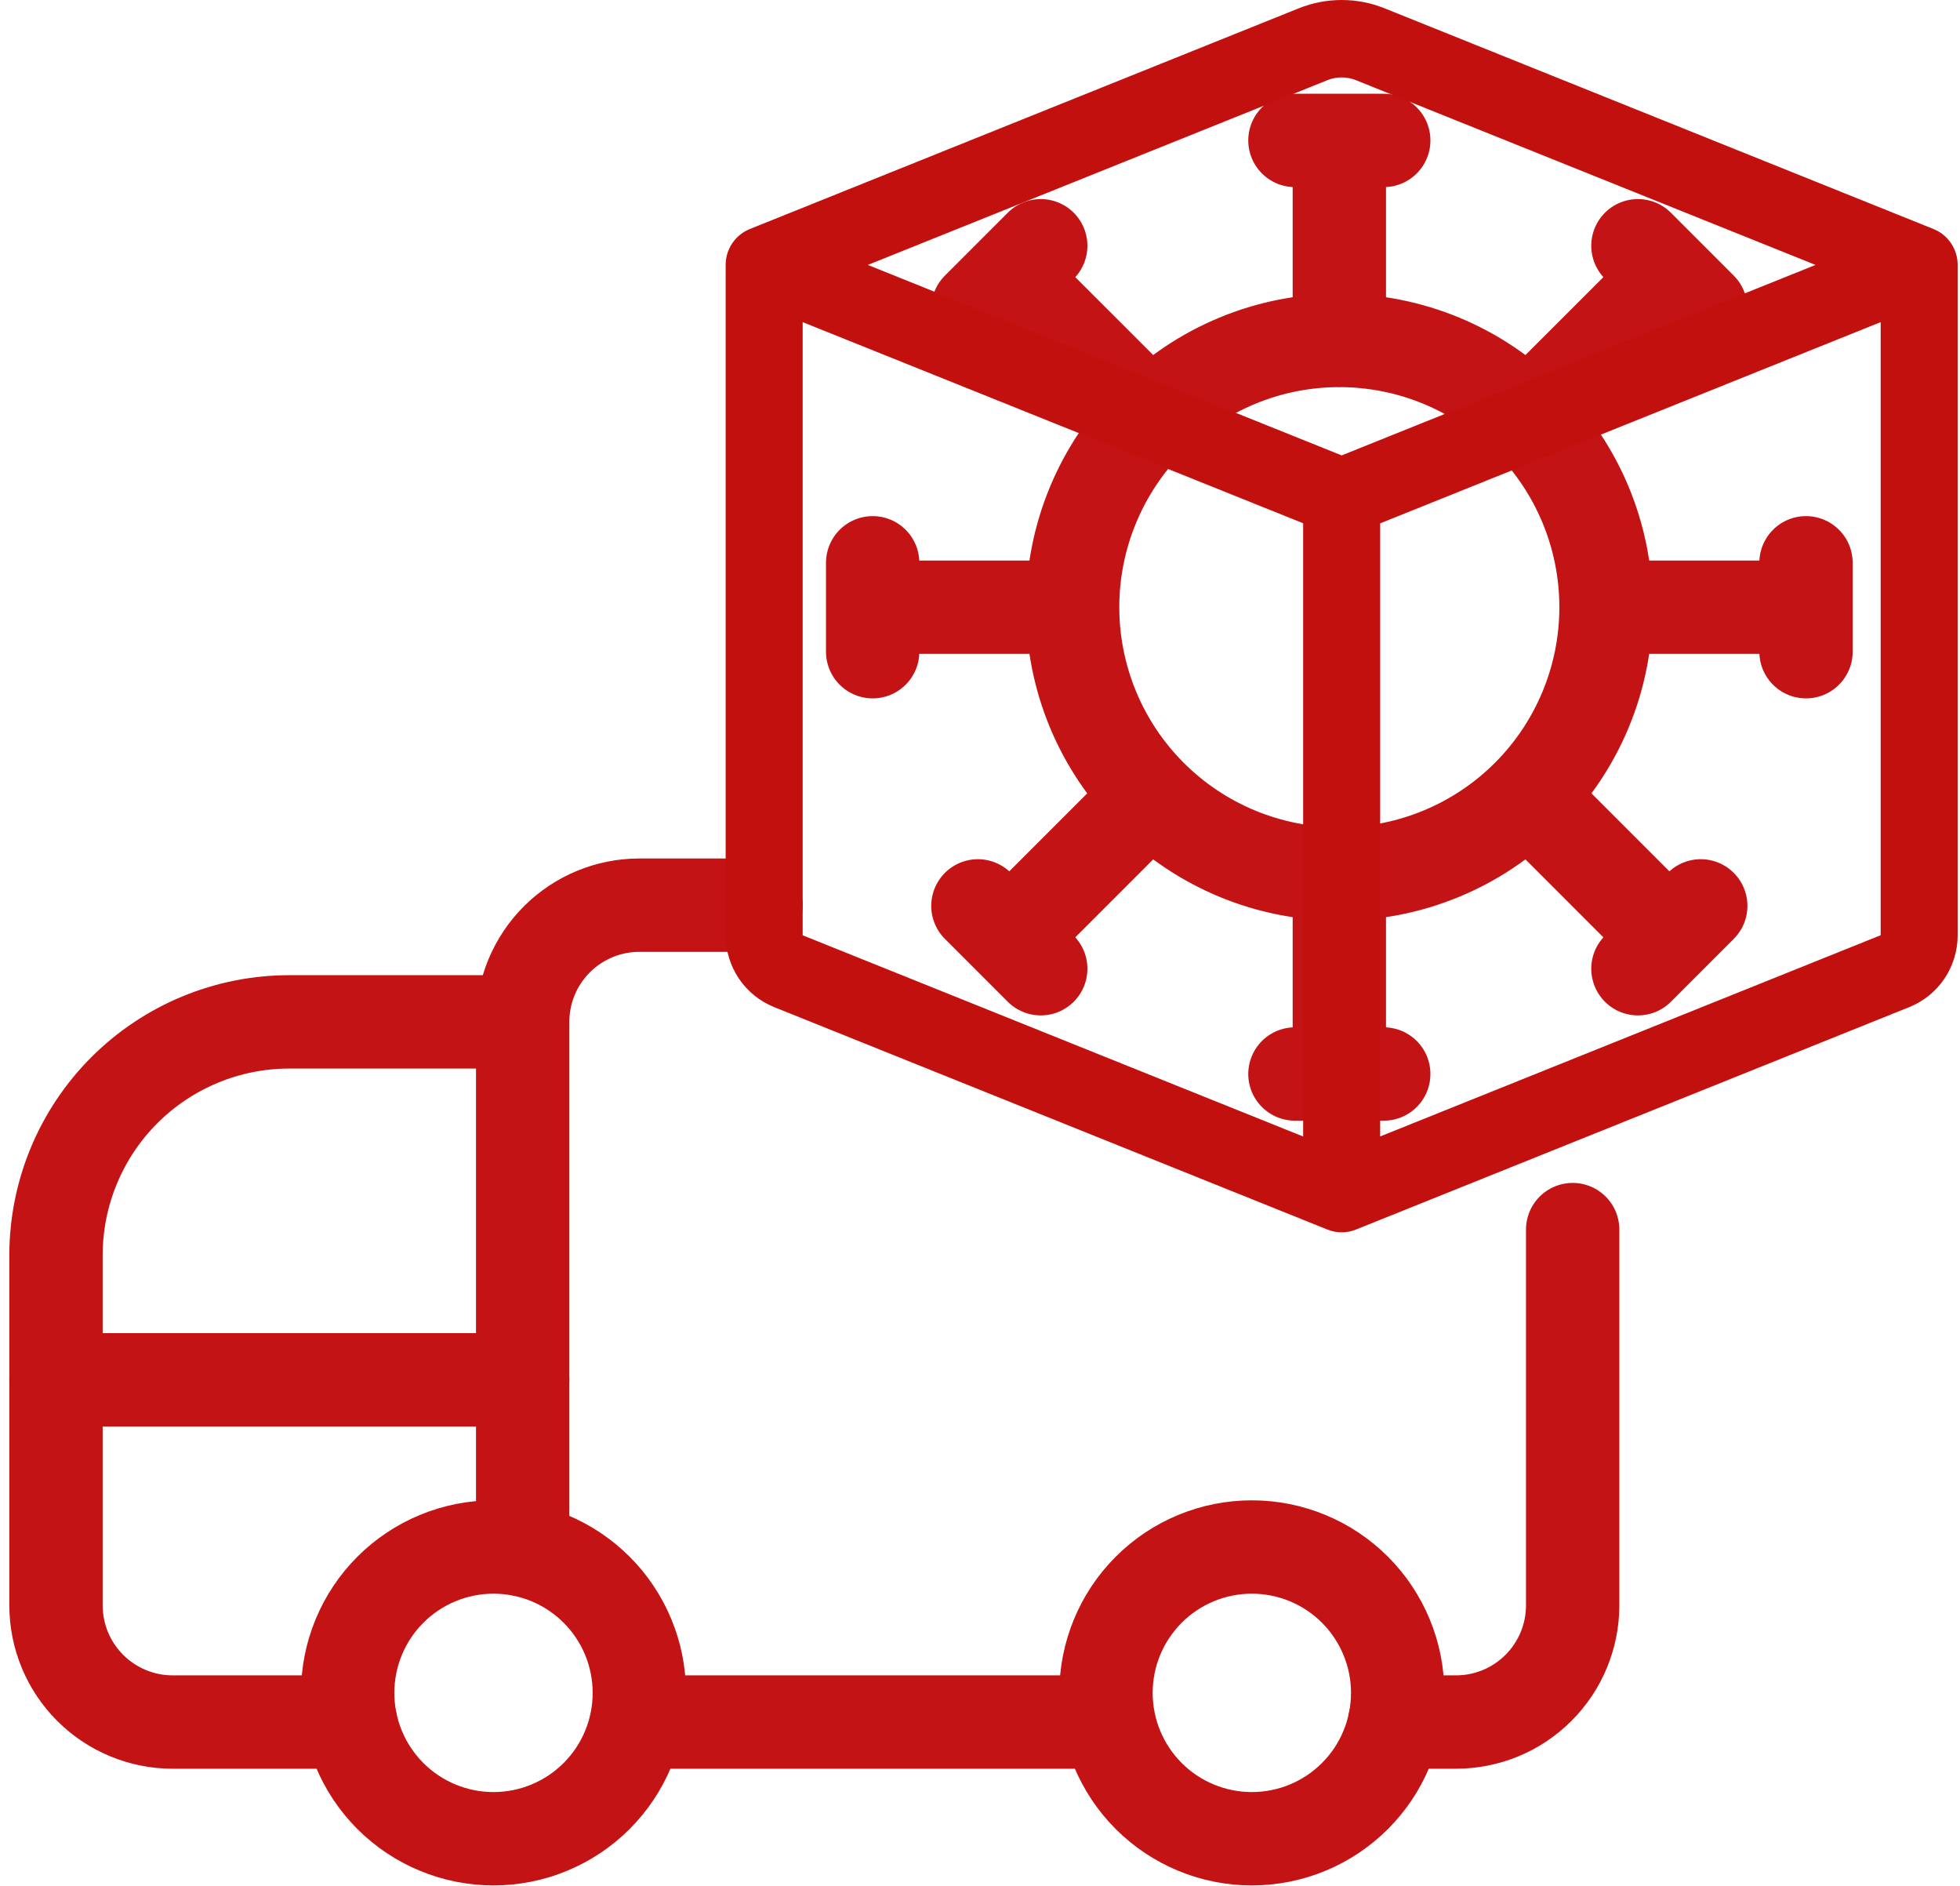 <svg xmlns="http://www.w3.org/2000/svg" width="105" height="101" viewBox="0 0 105 101" fill="none"><path d="M71.75 46.808C75.539 46.808 79.173 45.303 81.853 42.623M71.75 46.808C67.961 46.808 64.327 45.303 61.647 42.623M71.75 46.808V57.521M81.853 42.623C84.532 39.944 86.037 36.31 86.037 32.521M81.853 42.623L89.429 50.2M86.037 32.521C86.037 28.732 84.532 25.097 81.853 22.418M86.037 32.521H96.75M81.853 22.418C79.173 19.738 75.539 18.233 71.75 18.233C67.961 18.233 64.327 19.738 61.647 22.418M81.853 22.418L89.429 14.846M61.647 22.418C58.968 25.097 57.462 28.732 57.462 32.521M61.647 22.418L54.071 14.846M57.462 32.521C57.462 36.31 58.968 39.944 61.647 42.623M57.462 32.521H46.75M61.647 42.623L54.071 50.2M69.371 7.521H74.129M71.75 7.521V18.237M87.746 13.162L91.112 16.529M96.75 30.142V34.904M91.112 48.517L87.746 51.883M74.129 57.521H69.371M55.754 51.883L52.388 48.517M46.75 34.904V30.142M52.388 16.529L55.754 13.162M40.5 48.479H34.25C32.592 48.479 31.003 49.138 29.831 50.31C28.659 51.482 28 53.072 28 54.729M28 54.729V83M28 54.729H15.5C12.185 54.729 9.005 56.046 6.661 58.39C4.317 60.734 3 63.914 3 67.229V85.979C3 87.637 3.658 89.226 4.831 90.398C6.003 91.571 7.592 92.229 9.25 92.229H18.779M74.717 92.229H78C79.658 92.229 81.247 91.571 82.419 90.398C83.591 89.226 84.25 87.637 84.25 85.979V65.854" stroke="#C41314" stroke-width="5" stroke-linecap="round" stroke-linejoin="round"></path><path d="M34.092 92.229H59.408M3 73.9H28M26.438 98.479C28.509 98.479 30.497 97.656 31.962 96.191C33.427 94.726 34.25 92.739 34.25 90.667C34.25 88.595 33.427 86.607 31.962 85.142C30.497 83.677 28.509 82.854 26.438 82.854C24.366 82.854 22.378 83.677 20.913 85.142C19.448 86.607 18.625 88.595 18.625 90.667C18.625 92.739 19.448 94.726 20.913 96.191C22.378 97.656 24.366 98.479 26.438 98.479ZM67.062 98.479C69.135 98.479 71.122 97.656 72.587 96.191C74.052 94.726 74.875 92.739 74.875 90.667C74.875 88.595 74.052 86.607 72.587 85.142C71.122 83.677 69.135 82.854 67.062 82.854C64.99 82.854 63.003 83.677 61.538 85.142C60.073 86.607 59.25 88.595 59.25 90.667C59.25 92.739 60.073 94.726 61.538 96.191C63.003 97.656 64.99 98.479 67.062 98.479Z" stroke="#C41314" stroke-width="5" stroke-linecap="round" stroke-linejoin="round"></path><path d="M72.642 4.295C72.15 4.097 71.6 4.097 71.108 4.295L46.49 14.189L71.875 24.39L97.26 14.189L72.642 4.295ZM100.75 17.252L73.938 28.029V60.865L100.75 50.088V17.252ZM69.812 60.869V28.025L43 17.252V50.092L69.812 60.869ZM69.577 0.445C71.052 -0.148 72.698 -0.148 74.173 0.445L103.58 12.266C103.962 12.42 104.29 12.685 104.521 13.028C104.751 13.371 104.875 13.775 104.875 14.189V50.092C104.874 50.921 104.627 51.73 104.165 52.415C103.702 53.101 103.046 53.632 102.28 53.939L72.642 65.851C72.15 66.05 71.6 66.05 71.108 65.851L41.474 53.939C40.708 53.632 40.05 53.102 39.587 52.416C39.124 51.73 38.876 50.921 38.875 50.092V14.189C38.875 13.775 38.998 13.371 39.229 13.028C39.46 12.685 39.788 12.42 40.17 12.266L69.577 0.445Z" fill="#C2100F"></path></svg>